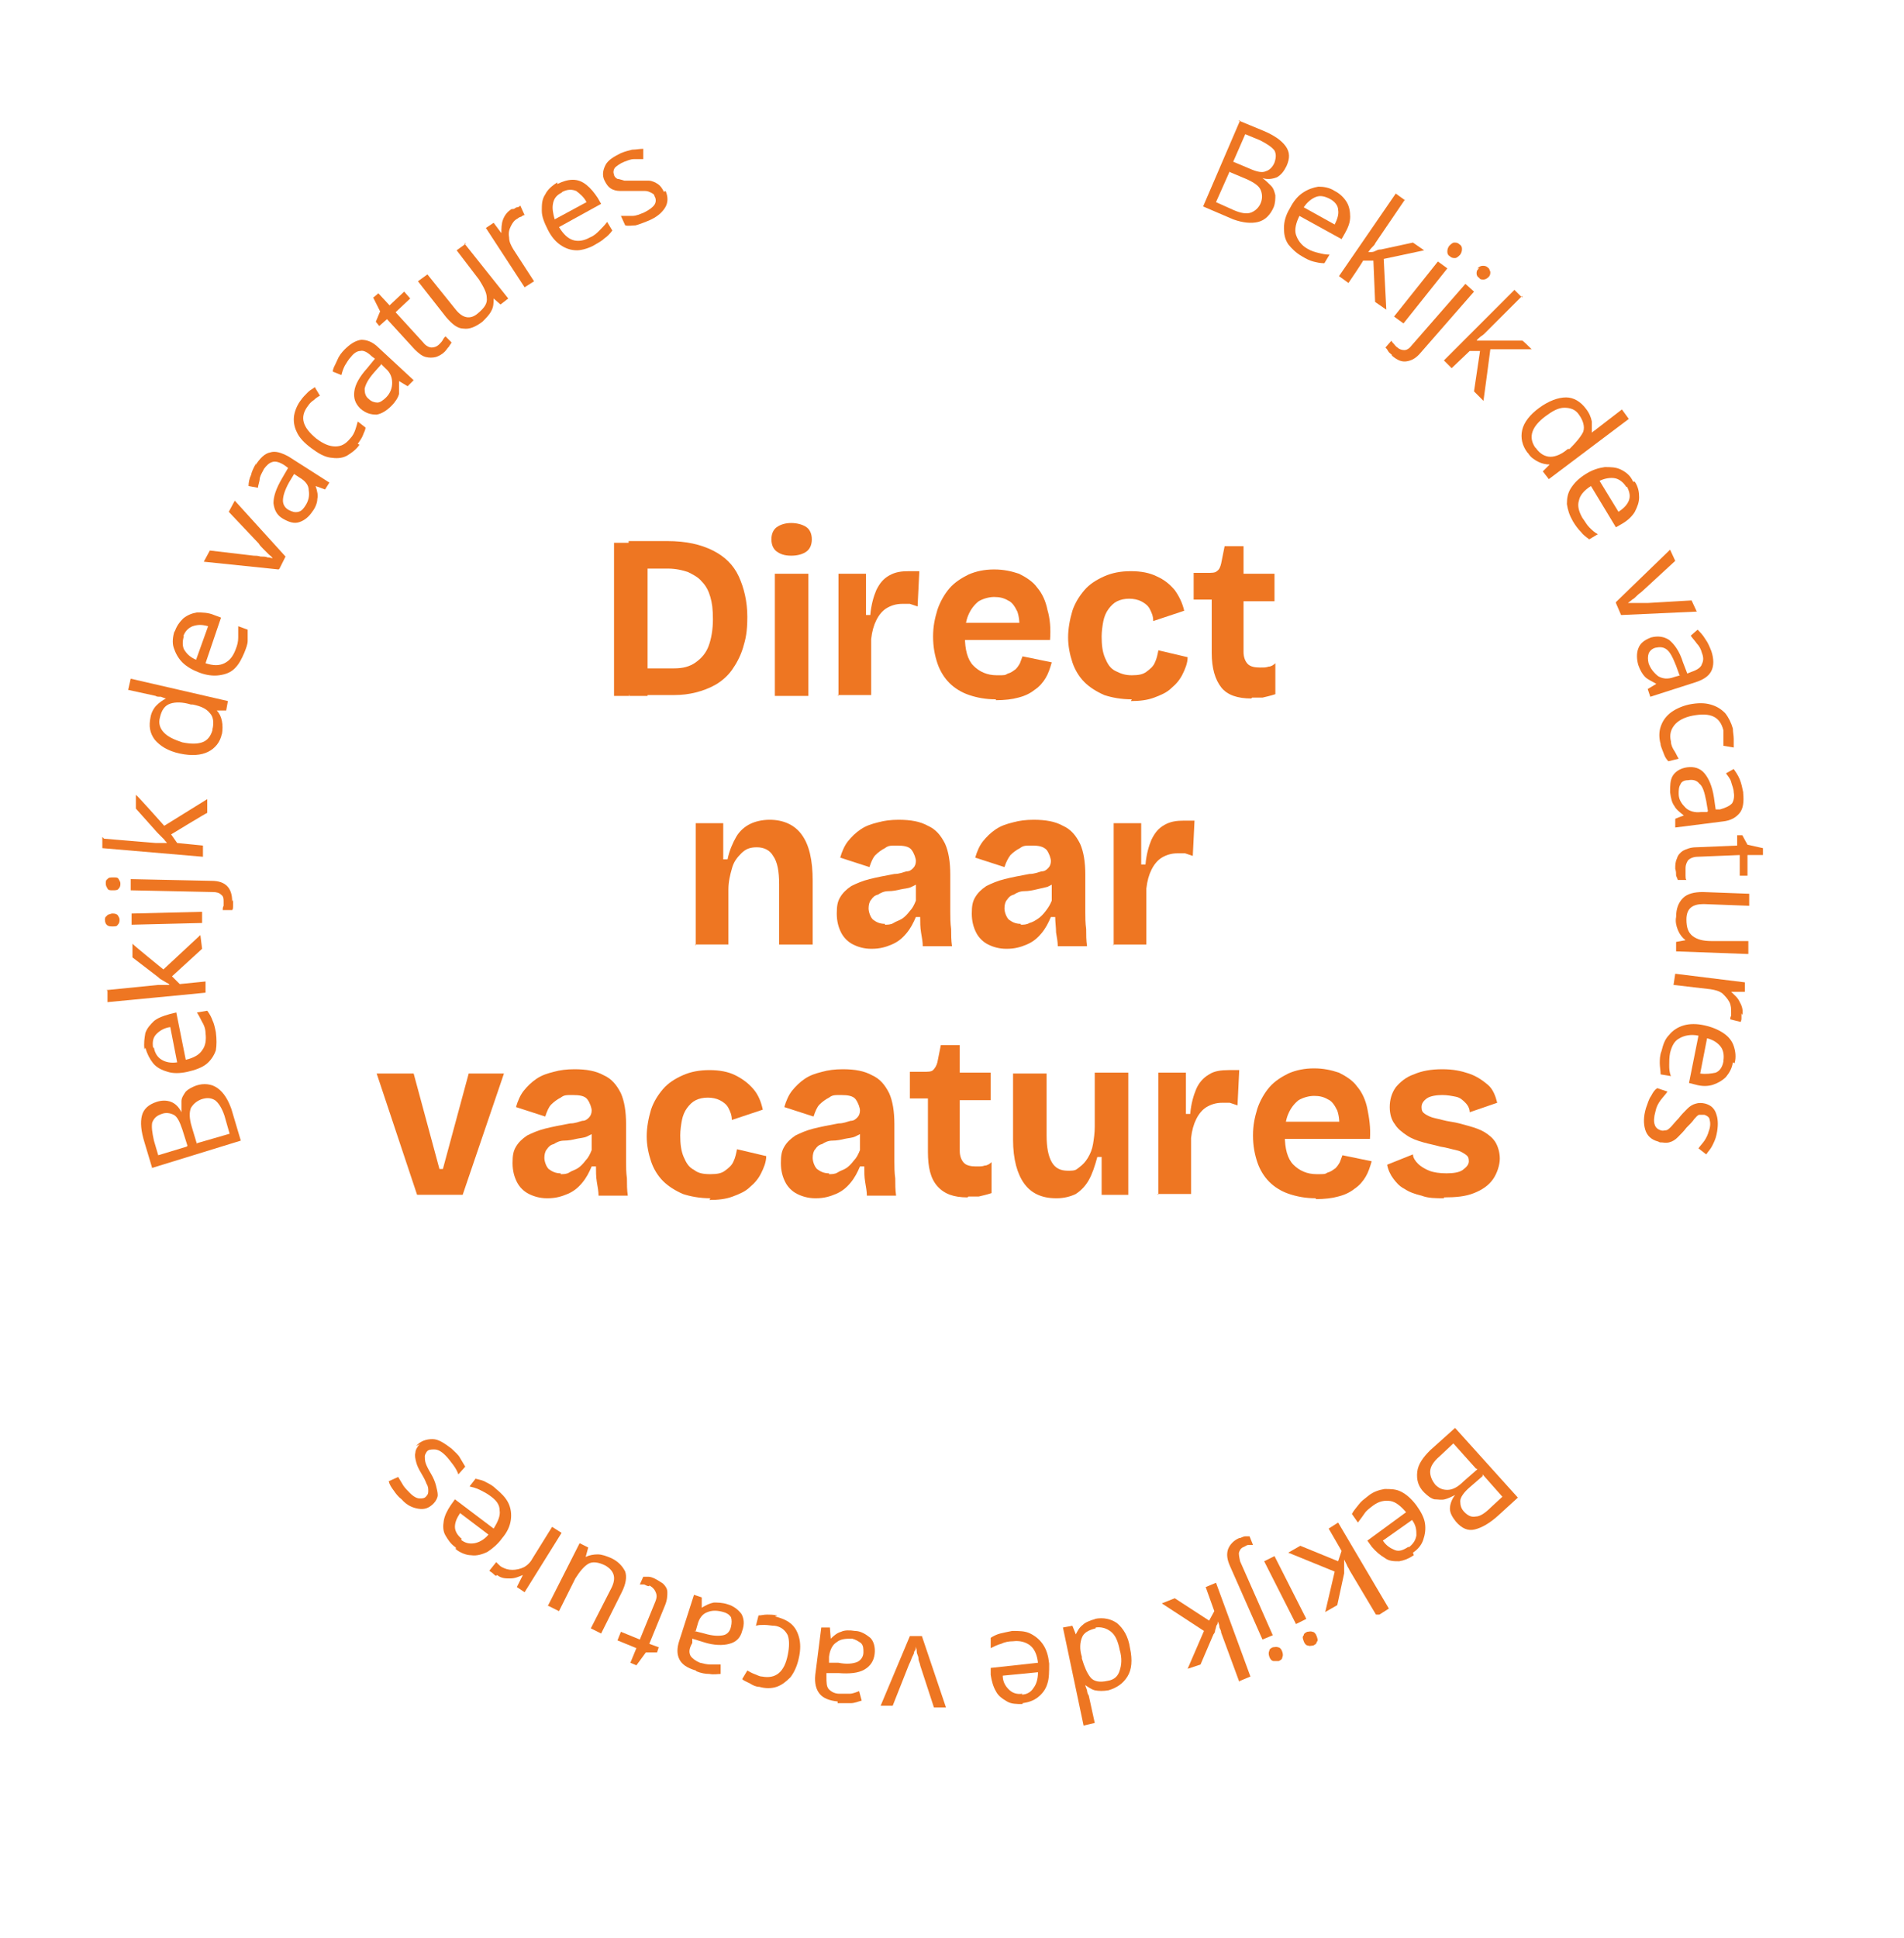 <?xml version="1.0" encoding="UTF-8"?>
<svg id="Laag_1" xmlns="http://www.w3.org/2000/svg" version="1.1" viewBox="0 0 221.4 225.3">
  <!-- Generator: Adobe Illustrator 29.2.0, SVG Export Plug-In . SVG Version: 2.1.0 Build 108)  -->
  <defs>
    <style>
      .st0 {
        fill: #ee7622;
      }

      .st1 {
        isolation: isolate;
      }
    </style>
  </defs>
  <g class="st1">
    <g class="st1">
      <path class="st0" d="M71.4,80.9v-17.8h3.9v17.8h-3.9ZM73.2,80.9v-3.2h5.2c1,0,1.8-.2,2.5-.7s1.2-1.1,1.5-1.9c.3-.8.5-1.9.5-3.1s-.1-1.9-.3-2.6c-.2-.7-.5-1.3-1-1.8-.4-.5-1-.8-1.6-1.1-.6-.2-1.4-.4-2.3-.4h-4.6v-3.2h4.5c2.2,0,3.9.4,5.3,1.1,1.4.7,2.4,1.7,3,3,.6,1.3,1,2.9,1,4.7s-.2,2.6-.5,3.6c-.3,1-.8,1.9-1.3,2.6-.5.7-1.2,1.3-1.9,1.7-.7.4-1.5.7-2.3.9s-1.6.3-2.5.3h-5.3Z"/>
      <path class="st0" d="M92,64.6c-.8,0-1.3-.2-1.7-.5-.4-.3-.6-.8-.6-1.4s.2-1.1.6-1.4c.4-.3,1-.5,1.7-.5s1.4.2,1.8.5c.4.3.6.8.6,1.4s-.2,1.1-.6,1.4-1,.5-1.8.5ZM90.1,80.9v-14.2h3.9v14.2h-3.9Z"/>
    </g>
    <g class="st1">
      <path class="st0" d="M97.5,80.9v-14.2h3.2v4.8h.5c.1-1.2.4-2.2.7-2.9.4-.8.8-1.3,1.5-1.7s1.4-.5,2.3-.5.3,0,.5,0c.2,0,.4,0,.7,0l-.2,4.1c-.3-.1-.6-.2-.9-.3-.3,0-.6,0-.9,0-.7,0-1.3.2-1.8.5-.5.3-.9.8-1.2,1.4-.3.6-.5,1.3-.6,2.2v6.5h-3.9Z"/>
    </g>
    <g class="st1">
      <path class="st0" d="M115.8,81.3c-1.2,0-2.2-.2-3.1-.5-.9-.3-1.7-.8-2.3-1.4-.6-.6-1.1-1.4-1.4-2.3-.3-.9-.5-1.9-.5-3.1s.2-2.1.5-3.1c.3-.9.8-1.8,1.4-2.5.6-.7,1.4-1.2,2.2-1.6.9-.4,1.9-.6,3-.6s2,.2,2.9.5c.8.4,1.6.9,2.1,1.6.6.7,1,1.6,1.2,2.6.3,1,.4,2.2.3,3.5h-11.1c0,.1,0-2,0-2h8.9c0,0-1.4,1-1.4,1,.1-1,0-1.7-.2-2.3-.3-.6-.6-1.1-1.1-1.3-.5-.3-1-.4-1.6-.4s-1.3.2-1.8.5c-.5.4-.9.9-1.2,1.6-.3.7-.4,1.5-.4,2.5,0,1.5.3,2.7,1,3.4.7.7,1.6,1.1,2.7,1.1s.9,0,1.3-.2c.4-.1.6-.3.9-.5.2-.2.4-.5.5-.7.1-.3.2-.5.3-.8l3.4.7c-.2.7-.4,1.3-.7,1.8-.3.5-.7,1-1.3,1.4-.5.4-1.1.7-1.9.9-.7.2-1.6.3-2.6.3Z"/>
    </g>
    <g class="st1">
      <path class="st0" d="M131.6,81.3c-1.2,0-2.3-.2-3.2-.5-.9-.4-1.7-.9-2.3-1.5-.6-.6-1.1-1.4-1.4-2.3s-.5-1.9-.5-2.9.2-2.1.5-3.1c.3-.9.8-1.7,1.4-2.4.6-.7,1.4-1.2,2.3-1.6s1.9-.6,3.1-.6,2.2.2,3,.6c.9.4,1.5.9,2.1,1.6.5.7.9,1.5,1.1,2.4l-3.6,1.2c0-.6-.2-1-.4-1.4-.2-.4-.6-.7-1-.9-.4-.2-.9-.3-1.4-.3s-1,.1-1.4.3c-.4.2-.7.5-1,.9-.3.4-.5.9-.6,1.4-.1.5-.2,1.2-.2,1.8,0,1,.1,1.8.4,2.5s.6,1.2,1.2,1.5,1.1.5,1.9.5,1.3-.1,1.7-.4c.4-.3.8-.6,1-1.1.2-.4.3-.9.4-1.4l3.4.8c0,.7-.3,1.4-.6,2s-.7,1.1-1.3,1.6c-.5.5-1.2.8-2,1.1-.8.3-1.7.4-2.7.4Z"/>
      <path class="st0" d="M145.5,81.2c-1.6,0-2.8-.4-3.5-1.3s-1.1-2.2-1.1-4v-6.2h-2.1v-3.1h1.5c.6,0,1,0,1.2-.2.3-.2.4-.5.5-.9l.4-2h2.2v3.2h3.6v3.2h-3.6v5.9c0,.6.2,1.1.5,1.4.3.3.8.4,1.4.4s.7,0,1-.1c.3,0,.6-.2.8-.4v3.6c-.6.2-1.1.3-1.5.4-.5,0-.9,0-1.2,0Z"/>
    </g>
    <g class="st1">
      <path class="st0" d="M80.9,109.9v-14.2h3.2v4.2s.5,0,.5,0c.2-1,.6-1.9,1-2.6.4-.7,1-1.2,1.6-1.5s1.4-.5,2.3-.5c1.6,0,2.9.6,3.7,1.7.9,1.2,1.3,3,1.3,5.4v7.4h-3.9v-7c0-1.5-.2-2.6-.7-3.3-.4-.7-1.1-1-1.9-1s-1.3.2-1.8.7c-.5.5-.9,1-1.1,1.8-.2.7-.4,1.5-.4,2.4v6.4h-3.9Z"/>
    </g>
    <g class="st1">
      <path class="st0" d="M101.3,110.3c-.8,0-1.5-.2-2.1-.5-.6-.3-1.1-.8-1.4-1.4-.3-.6-.5-1.3-.5-2.2s.1-1.4.4-1.9c.3-.5.7-.9,1.3-1.3.6-.3,1.3-.6,2.1-.8.8-.2,1.8-.4,2.9-.6.6,0,1-.2,1.4-.3.4,0,.6-.2.8-.4.2-.2.3-.5.3-.8s-.2-.9-.5-1.3-.9-.5-1.7-.5-1,0-1.4.3c-.4.2-.8.5-1.1.8s-.5.8-.7,1.4l-3.4-1.1c.2-.7.5-1.4.9-1.9.4-.5.9-1,1.5-1.4.6-.4,1.2-.6,2-.8.7-.2,1.5-.3,2.4-.3,1.4,0,2.5.2,3.4.7.9.4,1.5,1.1,2,2.1.4.9.6,2.1.6,3.6v2.4c0,.6,0,1.3,0,1.9,0,.6,0,1.3.1,2,0,.7,0,1.3.1,2h-3.4c0-.5-.1-1-.2-1.6s-.1-1.2-.1-1.8h-.5c-.3.7-.6,1.3-1.1,1.9-.5.6-1,1-1.7,1.3-.7.3-1.4.5-2.3.5ZM102.9,107.5c.3,0,.7,0,1-.2s.7-.3,1-.5c.3-.2.6-.5.9-.9.3-.3.5-.7.7-1.2v-2.3c0,0,.6.1.6.1-.3.2-.7.4-1.1.6s-.9.2-1.3.3-.9.2-1.4.2-.9.2-1.2.4c-.4.1-.6.3-.8.6-.2.2-.3.6-.3,1s.2,1,.5,1.3c.4.3.8.5,1.4.5Z"/>
    </g>
    <g class="st1">
      <path class="st0" d="M117,110.3c-.8,0-1.5-.2-2.1-.5-.6-.3-1.1-.8-1.4-1.4-.3-.6-.5-1.3-.5-2.2s.1-1.4.4-1.9c.3-.5.7-.9,1.3-1.3.6-.3,1.3-.6,2.1-.8.8-.2,1.8-.4,2.9-.6.6,0,1-.2,1.4-.3.4,0,.6-.2.8-.4.2-.2.3-.5.3-.8s-.2-.9-.5-1.3c-.4-.4-.9-.5-1.7-.5s-1,0-1.4.3c-.4.2-.8.5-1.1.8-.3.4-.5.8-.7,1.4l-3.4-1.1c.2-.7.5-1.4.9-1.9s.9-1,1.5-1.4c.6-.4,1.2-.6,2-.8.7-.2,1.5-.3,2.4-.3,1.4,0,2.5.2,3.4.7.9.4,1.5,1.1,2,2.1.4.9.6,2.1.6,3.6v2.4c0,.6,0,1.3,0,1.9s0,1.3.1,2c0,.7,0,1.3.1,2h-3.4c0-.5-.1-1-.2-1.6,0-.6-.1-1.2-.1-1.8h-.5c-.3.7-.6,1.3-1.1,1.9-.5.6-1,1-1.7,1.3-.7.3-1.4.5-2.3.5ZM118.7,107.5c.3,0,.7,0,1-.2.4-.1.7-.3,1-.5.3-.2.6-.5.9-.9s.5-.7.7-1.2v-2.3c0,0,.6.1.6.1-.3.2-.7.4-1.1.6-.4.1-.9.2-1.3.3s-.9.2-1.4.2c-.5,0-.9.2-1.2.4-.4.1-.6.3-.8.6-.2.2-.3.6-.3,1s.2,1,.5,1.3c.4.3.8.5,1.4.5Z"/>
      <path class="st0" d="M129.5,109.9v-14.2h3.2v4.8h.5c.1-1.2.4-2.2.7-2.9.4-.8.8-1.3,1.5-1.7s1.4-.5,2.3-.5.3,0,.5,0c.2,0,.4,0,.7,0l-.2,4.1c-.3-.1-.6-.2-.9-.3-.3,0-.6,0-.9,0-.7,0-1.3.2-1.8.5-.5.3-.9.8-1.2,1.4-.3.6-.5,1.3-.6,2.2v6.5h-3.9Z"/>
    </g>
    <g class="st1">
      <path class="st0" d="M48.5,138.9l-4.7-14.1h4.3l3,11.1h.4l3-11.1h4.1l-4.8,14.1h-5.4Z"/>
    </g>
    <g class="st1">
      <path class="st0" d="M63.6,139.3c-.8,0-1.5-.2-2.1-.5-.6-.3-1.1-.8-1.4-1.4-.3-.6-.5-1.3-.5-2.2s.1-1.4.4-1.9c.3-.5.7-.9,1.3-1.3.6-.3,1.3-.6,2.1-.8.8-.2,1.8-.4,2.9-.6.6,0,1-.2,1.4-.3.4,0,.6-.2.8-.4.2-.2.3-.5.3-.8s-.2-.9-.5-1.3-.9-.5-1.7-.5-1,0-1.4.3c-.4.2-.8.5-1.1.8s-.5.8-.7,1.4l-3.4-1.1c.2-.7.5-1.4.9-1.9.4-.5.9-1,1.5-1.4.6-.4,1.2-.6,2-.8.7-.2,1.5-.3,2.4-.3,1.4,0,2.5.2,3.4.7.9.4,1.5,1.1,2,2.1.4.9.6,2.1.6,3.6v2.4c0,.6,0,1.3,0,1.9,0,.6,0,1.3.1,2,0,.7,0,1.3.1,2h-3.4c0-.5-.1-1-.2-1.6s-.1-1.2-.1-1.8h-.5c-.3.7-.6,1.3-1.1,1.9-.5.6-1,1-1.7,1.3-.7.3-1.4.5-2.3.5ZM65.2,136.5c.3,0,.7,0,1-.2s.7-.3,1-.5c.3-.2.6-.5.9-.9.3-.3.5-.7.7-1.2v-2.3c0,0,.6.1.6.1-.3.2-.7.4-1.1.6s-.9.2-1.3.3-.9.2-1.4.2-.9.2-1.2.4c-.4.1-.6.3-.8.6-.2.2-.3.6-.3,1s.2,1,.5,1.3c.4.3.8.5,1.4.5Z"/>
    </g>
    <g class="st1">
      <path class="st0" d="M82.6,139.3c-1.2,0-2.3-.2-3.2-.5-.9-.4-1.7-.9-2.3-1.5-.6-.6-1.1-1.4-1.4-2.3-.3-.9-.5-1.9-.5-2.9s.2-2.1.5-3.1c.3-.9.8-1.7,1.4-2.4.6-.7,1.4-1.2,2.3-1.6.9-.4,1.9-.6,3.1-.6s2.2.2,3,.6,1.5.9,2.1,1.6.9,1.5,1.1,2.4l-3.6,1.2c0-.6-.2-1-.4-1.4-.2-.4-.6-.7-1-.9-.4-.2-.9-.3-1.4-.3s-1,.1-1.4.3c-.4.2-.7.5-1,.9-.3.4-.5.9-.6,1.4-.1.5-.2,1.2-.2,1.8,0,1,.1,1.8.4,2.5.3.7.6,1.2,1.2,1.5.5.4,1.1.5,1.9.5s1.3-.1,1.7-.4c.4-.3.8-.6,1-1.1.2-.4.3-.9.4-1.4l3.4.8c0,.7-.3,1.4-.6,2s-.7,1.1-1.3,1.6c-.5.5-1.2.8-2,1.1-.8.3-1.7.4-2.7.4Z"/>
    </g>
    <g class="st1">
      <path class="st0" d="M94.8,139.3c-.8,0-1.5-.2-2.1-.5-.6-.3-1.1-.8-1.4-1.4-.3-.6-.5-1.3-.5-2.2s.1-1.4.4-1.9c.3-.5.7-.9,1.3-1.3.6-.3,1.3-.6,2.1-.8.8-.2,1.8-.4,2.9-.6.6,0,1-.2,1.4-.3.4,0,.6-.2.8-.4.2-.2.3-.5.3-.8s-.2-.9-.5-1.3-.9-.5-1.7-.5-1,0-1.4.3c-.4.2-.8.5-1.1.8s-.5.8-.7,1.4l-3.4-1.1c.2-.7.5-1.4.9-1.9.4-.5.9-1,1.5-1.4.6-.4,1.2-.6,2-.8.7-.2,1.5-.3,2.4-.3,1.4,0,2.5.2,3.4.7.9.4,1.5,1.1,2,2.1.4.9.6,2.1.6,3.6v2.4c0,.6,0,1.3,0,1.9,0,.6,0,1.3.1,2,0,.7,0,1.3.1,2h-3.4c0-.5-.1-1-.2-1.6s-.1-1.2-.1-1.8h-.5c-.3.7-.6,1.3-1.1,1.9-.5.6-1,1-1.7,1.3-.7.3-1.4.5-2.3.5ZM96.4,136.5c.3,0,.7,0,1-.2s.7-.3,1-.5c.3-.2.6-.5.9-.9.3-.3.5-.7.7-1.2v-2.3c0,0,.6.1.6.1-.3.2-.7.4-1.1.6s-.9.2-1.3.3-.9.2-1.4.2-.9.2-1.2.4c-.4.1-.6.3-.8.6-.2.2-.3.6-.3,1s.2,1,.5,1.3c.4.3.8.5,1.4.5Z"/>
      <path class="st0" d="M112.5,139.2c-1.6,0-2.7-.4-3.5-1.3s-1.1-2.2-1.1-4v-6.2h-2.1v-3.1h1.5c.6,0,1,0,1.2-.2s.4-.5.5-.9l.4-2h2.2v3.2h3.6v3.2h-3.6v5.9c0,.6.2,1.1.5,1.4.3.3.8.4,1.4.4s.7,0,1-.1c.3,0,.6-.2.8-.4v3.6c-.6.2-1.1.3-1.5.4-.5,0-.9,0-1.2,0Z"/>
      <path class="st0" d="M122.8,139.3c-1.7,0-2.9-.6-3.7-1.7s-1.3-2.8-1.3-5.1v-7.7h3.9v7.2c0,1.4.2,2.4.6,3.1s1,1,1.9,1,.9-.1,1.3-.4.7-.6,1-1.1c.3-.5.5-1,.6-1.6.1-.6.2-1.3.2-2v-6.3h3.9v14.2h-3.1v-4.4h-.5c-.3,1.1-.6,2-1,2.7-.4.7-.9,1.2-1.5,1.6-.6.3-1.4.5-2.2.5Z"/>
    </g>
    <g class="st1">
      <path class="st0" d="M134.7,138.9v-14.2h3.2v4.8h.5c.1-1.2.4-2.2.7-2.9s.8-1.3,1.5-1.7c.6-.4,1.4-.5,2.3-.5s.3,0,.5,0c.2,0,.4,0,.7,0l-.2,4.1c-.3-.1-.6-.2-.9-.3-.3,0-.6,0-.9,0-.7,0-1.3.2-1.8.5s-.9.8-1.2,1.4c-.3.6-.5,1.3-.6,2.2v6.5h-3.9Z"/>
    </g>
    <g class="st1">
      <path class="st0" d="M153,139.3c-1.2,0-2.2-.2-3.1-.5-.9-.3-1.7-.8-2.3-1.4-.6-.6-1.1-1.4-1.4-2.3-.3-.9-.5-1.9-.5-3.1s.2-2.1.5-3.1c.3-.9.8-1.8,1.4-2.5.6-.7,1.4-1.2,2.2-1.6.9-.4,1.9-.6,3-.6s2,.2,2.9.5c.8.4,1.6.9,2.1,1.6.6.7,1,1.6,1.2,2.6s.4,2.2.3,3.5h-11.1c0,.1,0-2,0-2h8.9c0,0-1.4,1-1.4,1,.1-1,0-1.7-.2-2.3-.3-.6-.6-1.1-1.1-1.3-.5-.3-1-.4-1.6-.4s-1.3.2-1.8.5c-.5.4-.9.9-1.2,1.6-.3.7-.4,1.5-.4,2.5,0,1.5.3,2.7,1,3.4.7.7,1.6,1.1,2.7,1.1s.9,0,1.3-.2c.4-.1.6-.3.9-.5.2-.2.4-.5.5-.7.1-.3.2-.5.3-.8l3.4.7c-.2.7-.4,1.3-.7,1.8-.3.5-.7,1-1.3,1.4-.5.4-1.1.7-1.9.9-.7.2-1.6.3-2.6.3Z"/>
    </g>
    <g class="st1">
      <path class="st0" d="M167.9,139.3c-1,0-1.8,0-2.6-.3-.8-.2-1.4-.4-2-.8-.6-.3-1-.8-1.3-1.2s-.6-1-.7-1.6l3-1.2c0,.4.3.8.6,1.1.3.3.8.6,1.3.8.5.2,1.2.3,2,.3s1.5-.1,1.9-.4.7-.6.7-1-.1-.6-.4-.8c-.3-.2-.6-.4-1.1-.5-.5-.1-1.1-.3-1.8-.4-.7-.2-1.3-.3-2-.5-.7-.2-1.3-.4-1.9-.8s-1.1-.8-1.4-1.3c-.4-.5-.6-1.2-.6-2s.2-1.6.7-2.3c.5-.6,1.2-1.2,2.1-1.5.9-.4,2-.6,3.3-.6s2.2.2,3.1.5c.9.3,1.6.8,2.2,1.3s.9,1.3,1.1,2.1l-3.2,1.1c0-.4-.2-.8-.5-1.1s-.6-.6-1.1-.7-1-.2-1.6-.2-1.4.1-1.8.4c-.4.3-.6.6-.6,1s.1.6.4.8c.3.2.7.4,1.2.5.5.1,1.1.3,1.8.4.7.1,1.4.3,2.1.5.7.2,1.3.4,1.8.7.5.3,1,.7,1.3,1.2.3.5.5,1.2.5,1.9s-.3,1.7-.8,2.4c-.5.7-1.2,1.2-2.2,1.6-1,.4-2.1.5-3.5.5Z"/>
    </g>
  </g>
  <g class="st1">
    <g class="st1">
      <path class="st0" d="M144,14l2.9,1.2c1.2.5,2.1,1.1,2.6,1.8.5.7.5,1.4.1,2.3-.3.6-.6,1-1.1,1.3-.5.2-1.1.3-1.7.1h0c.4.3.7.6,1,.9.3.3.4.7.5,1.1,0,.4,0,.9-.2,1.4-.4.9-1,1.5-1.8,1.7-.8.2-1.8.1-2.9-.3l-3.5-1.5,4.3-10ZM143,19.9l-1.6,3.6,2,.9c.9.4,1.6.5,2.1.3s.9-.6,1.1-1.1c.2-.5.2-1,0-1.5-.2-.5-.8-.9-1.7-1.3l-1.9-.8ZM143.4,18.8l1.9.8c.9.4,1.5.5,1.9.3.4-.1.8-.5,1-1,.2-.6.2-1,0-1.4-.3-.4-.9-.8-1.7-1.2l-1.7-.7-1.4,3.2Z"/>
    </g>
  </g>
  <g class="st1">
    <g class="st1">
      <path class="st0" d="M155.2,22.2c.6.3,1.1.8,1.4,1.3.3.5.4,1.1.4,1.7s-.2,1.2-.6,1.9l-.4.7-4.9-2.7c-.4.8-.6,1.6-.4,2.2.2.6.6,1.2,1.3,1.6.5.3.9.4,1.3.5.4.1.8.2,1.3.2l-.6,1c-.5,0-.9-.1-1.3-.2-.4-.1-.8-.3-1.3-.6-.7-.4-1.2-.9-1.6-1.4-.4-.6-.5-1.2-.5-1.9,0-.7.2-1.5.7-2.3.4-.8.9-1.4,1.5-1.8.6-.4,1.2-.6,1.8-.7.6,0,1.3.1,1.9.5ZM154.6,23.1c-.6-.3-1.1-.4-1.6-.2-.5.2-1,.6-1.4,1.2l3.6,2c.3-.6.5-1.2.4-1.7,0-.5-.4-1-1-1.3Z"/>
    </g>
  </g>
  <g class="st1">
    <g class="st1">
      <path class="st0" d="M163.3,23.3l-3.4,5c0,.1-.2.3-.4.5-.2.2-.3.4-.4.5h0c0,0,.2,0,.4,0,.2,0,.4-.1.6-.2s.4-.1.5-.1l3.7-.8,1.3.9-4.7,1,.3,5.9-1.3-.9-.2-4.8h-1.2c0,.1-1.7,2.6-1.7,2.6l-1.1-.8,6.6-9.6,1.1.8Z"/>
    </g>
  </g>
  <g class="st1">
    <g class="st1">
      <path class="st0" d="M168.3,31.2l-5.1,6.4-1.1-.8,5.1-6.4,1.1.8ZM169.7,28.4c.2.1.3.3.3.5,0,.2,0,.4-.2.7-.2.2-.4.4-.6.4-.2,0-.4,0-.6-.2-.2-.1-.3-.3-.3-.5,0-.2,0-.4.2-.7.2-.2.4-.4.6-.4s.4,0,.6.2Z"/>
    </g>
  </g>
  <g class="st1">
    <g class="st1">
      <path class="st0" d="M161.9,41.3c-.2-.2-.4-.3-.5-.5-.1-.2-.2-.3-.3-.4l.7-.8c0,.1.2.3.3.4.1.1.2.3.4.4.2.2.5.3.8.3.3,0,.6-.2.9-.6l6.2-7.1,1,.9-6.2,7.1c-.5.6-1,.9-1.6,1s-1.1-.1-1.8-.7ZM171.8,31.2c.2-.2.4-.3.6-.3.2,0,.4,0,.6.2.2.1.2.3.3.5,0,.2,0,.4-.2.6-.2.2-.4.3-.6.3-.2,0-.4,0-.5-.2-.2-.1-.3-.3-.3-.5,0-.2,0-.4.3-.6Z"/>
    </g>
  </g>
  <g class="st1">
    <g class="st1">
      <path class="st0" d="M177,34.4l-4.3,4.3c-.1.1-.3.3-.5.4-.2.2-.4.3-.5.5h0c.1,0,.2,0,.4,0,.2,0,.4,0,.6,0s.4,0,.5,0h3.8c0-.1,1.1,1,1.1,1h-4.8c0,.1-.8,6-.8,6l-1.1-1.1.7-4.7h-1.2c0,0-2.1,2-2.1,2l-.9-.9,8.2-8.2.9.9Z"/>
    </g>
  </g>
  <g class="st1">
    <g class="st1">
      <path class="st0" d="M177.6,52.6c-.6-.8-.8-1.7-.6-2.6.2-.9.9-1.8,2-2.6,1.1-.8,2.2-1.2,3.1-1.2.9,0,1.7.5,2.3,1.3.4.5.6,1,.7,1.5,0,.5,0,.9,0,1.3h0c0,0,.2-.2.4-.3.2-.2.4-.3.5-.4l2.6-2,.8,1.1-9.3,7-.7-.9.8-.8h0c-.4,0-.9-.1-1.3-.3s-.9-.5-1.2-1ZM178.6,52.1c.5.7,1.1,1,1.7,1,.6,0,1.3-.3,2-.9h.2c.8-.8,1.3-1.4,1.6-2,.2-.6,0-1.3-.5-2-.4-.6-1-.8-1.7-.8-.7,0-1.4.4-2.2,1-.8.6-1.3,1.2-1.5,1.8-.2.6-.1,1.2.3,1.8Z"/>
    </g>
  </g>
  <g class="st1">
    <g class="st1">
      <path class="st0" d="M190.1,56c.4.6.5,1.2.5,1.8,0,.6-.2,1.1-.5,1.7-.3.5-.8,1-1.5,1.4l-.7.4-2.9-4.8c-.8.5-1.3,1.1-1.4,1.7-.2.6,0,1.3.4,2,.3.4.5.8.8,1.1.3.3.6.6,1,.8l-1,.6c-.4-.3-.7-.5-1-.9-.3-.3-.6-.7-.9-1.2-.4-.7-.6-1.3-.7-2,0-.7.1-1.3.5-1.9s.9-1.1,1.7-1.6c.8-.5,1.5-.7,2.2-.8.7,0,1.3,0,1.9.3.6.3,1.1.7,1.4,1.4ZM189.1,56.6c-.3-.5-.8-.9-1.3-1-.5-.1-1.2,0-1.8.3l2.2,3.6c.6-.4,1-.8,1.2-1.3.2-.5.1-1-.2-1.6Z"/>
    </g>
  </g>
  <g class="st1">
    <g class="st1">
      <path class="st0" d="M187.9,70l6.3-6.1.6,1.3-3.8,3.5c-.2.2-.4.3-.6.5-.2.2-.4.4-.6.5-.2.2-.4.3-.5.4h0c.2,0,.4,0,.7,0,.3,0,.5,0,.8,0,.3,0,.5,0,.8,0l5.1-.3.6,1.3-8.8.4-.6-1.4Z"/>
    </g>
  </g>
  <g class="st1">
    <g class="st1">
      <path class="st0" d="M199,75.7c.3.9.3,1.7,0,2.3-.3.6-.9,1-1.8,1.3l-5.3,1.7-.3-.9,1-.6h0c-.5-.3-1-.5-1.3-.8-.3-.3-.6-.8-.8-1.4-.2-.7-.2-1.4,0-1.9.2-.6.7-1,1.5-1.3.8-.2,1.5-.1,2.1.3.6.5,1.2,1.3,1.6,2.6l.5,1.3.5-.2c.6-.2,1.1-.5,1.2-.9.2-.4.2-.8,0-1.3-.1-.4-.3-.8-.6-1.1-.2-.3-.5-.6-.7-.9l.8-.7c.3.3.6.6.9,1.1.3.4.5.9.7,1.4ZM195.3,78.5l-.4-1.1c-.4-1-.7-1.6-1.1-1.9s-.8-.3-1.3-.2c-.4.1-.7.4-.8.7s-.1.7,0,1.1c.2.6.6,1.1,1.1,1.5.5.3,1.1.4,1.9.1l.7-.2Z"/>
    </g>
  </g>
  <g class="st1">
    <g class="st1">
      <path class="st0" d="M193.1,86.5c-.2-.7-.2-1.4,0-2,.2-.6.5-1.1,1.1-1.6.5-.4,1.3-.8,2.2-1,1-.2,1.8-.2,2.5,0,.7.2,1.2.5,1.7,1,.4.5.7,1.1.9,1.8,0,.4.1.8.1,1.2s0,.7,0,1l-1.2-.2c0-.3,0-.6,0-.9,0-.3,0-.6,0-.9-.4-1.6-1.5-2.1-3.6-1.7-1,.2-1.7.6-2.1,1.1-.4.5-.6,1.1-.4,1.9,0,.4.2.8.4,1.1.2.3.3.6.5.9l-1.2.3c-.2-.2-.4-.5-.5-.8-.1-.3-.3-.7-.4-1.1Z"/>
    </g>
  </g>
  <g class="st1">
    <g class="st1">
      <path class="st0" d="M202.7,92.2c.1,1,0,1.8-.4,2.3-.4.5-1,.9-2,1l-5.5.7v-1c-.1,0,1-.4,1-.4h0c-.5-.4-.9-.7-1.1-1.1-.3-.4-.4-.9-.5-1.6,0-.7,0-1.4.3-1.9.3-.5.9-.9,1.7-1,.8-.1,1.5.1,2,.7.5.6.9,1.5,1.1,2.8l.2,1.4h.5c.7-.2,1.1-.4,1.4-.7.2-.3.3-.8.2-1.3,0-.4-.2-.8-.3-1.2s-.4-.7-.6-1l.9-.5c.2.3.5.7.7,1.2s.3,1,.4,1.5ZM198.6,94.3l-.2-1.2c-.2-1-.4-1.7-.8-2-.3-.4-.8-.5-1.3-.4-.5,0-.8.2-.9.5-.2.3-.2.7-.2,1.1,0,.7.4,1.2.8,1.6.4.4,1.1.6,1.8.5h.7Z"/>
    </g>
  </g>
  <g class="st1">
    <g class="st1">
      <path class="st0" d="M196,101.2c0,.2,0,.4,0,.6,0,.2,0,.4.1.5h-1c0,0-.1-.3-.2-.5,0-.3,0-.5-.1-.8,0-.4,0-.8.2-1.2.1-.4.4-.7.7-.9.4-.2.9-.4,1.5-.4l4.8-.2v-1.2c0,0,.6,0,.6,0l.6,1.1,1.8.4v.8s-1.8,0-1.8,0v2.4c.1,0-.9,0-.9,0v-2.4c-.1,0-4.9.2-4.9.2-.5,0-.9.2-1.1.4-.2.3-.3.6-.3.9Z"/>
    </g>
  </g>
  <g class="st1">
    <g class="st1">
      <path class="st0" d="M203.1,110.9l-8.2-.3v-1.1s1.1-.2,1.1-.2h0c-.4-.3-.7-.7-.9-1.2-.2-.5-.3-1-.2-1.5,0-1,.3-1.7.8-2.2.5-.5,1.3-.7,2.3-.7l5.4.2v1.4s-5.3-.2-5.3-.2c-1.3,0-2,.5-2,1.8,0,.9.2,1.5.7,1.9.5.4,1.2.6,2.2.6h4.3c0,.1,0,1.5,0,1.5Z"/>
    </g>
  </g>
  <g class="st1">
    <g class="st1">
      <path class="st0" d="M202.5,117.8c0,.2,0,.3,0,.5,0,.2,0,.3-.1.5l-1.2-.3c0-.1,0-.3.1-.4,0-.2,0-.3,0-.4,0-.4,0-.8-.2-1.2-.2-.4-.5-.7-.8-1-.4-.3-.8-.4-1.4-.5l-4.3-.5.2-1.3,8.1,1v1.1c-.1,0-1.6,0-1.6,0h0c.4.4.8.7,1,1.2.3.5.4,1,.3,1.5Z"/>
    </g>
  </g>
  <g class="st1">
    <g class="st1">
      <path class="st0" d="M201.5,123.5c-.1.7-.4,1.2-.8,1.7-.4.4-.9.7-1.5.9-.6.2-1.3.2-2,0l-.8-.2,1.1-5.5c-.9-.2-1.7,0-2.2.3-.6.3-.9.9-1.1,1.7-.1.5-.1,1-.1,1.4,0,.4,0,.8.2,1.3l-1.2-.2c0-.4-.1-.9-.1-1.3,0-.4,0-.9.2-1.4.2-.8.4-1.4.9-1.9.4-.5,1-.9,1.7-1.1.7-.2,1.5-.2,2.4,0,.9.2,1.6.5,2.2.9.6.4,1,.9,1.2,1.5.2.6.3,1.3.1,2ZM200.4,123.3c.1-.6,0-1.2-.3-1.6-.3-.4-.8-.8-1.6-1l-.8,4.1c.7.1,1.3,0,1.8-.1.5-.2.8-.7.9-1.3Z"/>
    </g>
  </g>
  <g class="st1">
    <g class="st1">
      <path class="st0" d="M192.8,132.7c-.8-.2-1.3-.7-1.5-1.4-.2-.7-.2-1.5.1-2.5.2-.5.3-1,.6-1.4.2-.4.4-.7.7-.9l1.2.4c-.2.3-.5.6-.8,1-.3.4-.5.8-.6,1.3-.2.7-.2,1.2-.1,1.5.1.4.4.6.7.7s.4,0,.6,0c.2,0,.4-.2.6-.4.2-.2.5-.6.9-1,.3-.4.7-.8,1-1.1.3-.3.6-.5,1-.6.3-.1.7-.1,1.1,0,.7.2,1.1.6,1.3,1.3.2.6.2,1.4,0,2.3-.1.5-.3.9-.5,1.3-.2.4-.5.7-.7,1l-.9-.7c.2-.3.5-.6.7-.9.2-.3.4-.7.5-1.1.2-.5.2-1,.1-1.3,0-.3-.3-.5-.6-.6-.2,0-.4,0-.6,0-.2,0-.4.3-.6.5-.2.3-.5.6-.9,1-.3.4-.7.8-1,1.1-.3.3-.6.5-1,.6s-.7,0-1.1,0Z"/>
    </g>
  </g>
  <g class="st1">
    <g class="st1">
      <path class="st0" d="M176.5,174.1l-2.3,2.1c-1,.9-1.9,1.4-2.7,1.6-.8.2-1.5-.1-2.2-.9-.4-.5-.7-1-.7-1.5s.2-1.1.6-1.6h0c-.4.2-.8.4-1.2.5-.4.1-.8,0-1.2,0-.4-.1-.8-.4-1.2-.8-.7-.7-.9-1.5-.8-2.4.1-.9.7-1.7,1.5-2.5l2.9-2.6,7.3,8.1ZM171.6,170.7l-2.6-2.9-1.6,1.5c-.7.6-1.1,1.2-1.1,1.8,0,.5.2,1,.6,1.5.4.4.8.6,1.4.6s1.2-.3,1.9-1l1.6-1.4ZM172.4,171.6l-1.5,1.3c-.7.6-1.1,1.2-1.1,1.6,0,.5.1.9.5,1.3.4.4.8.6,1.3.5.5,0,1.1-.4,1.8-1.1l1.3-1.2-2.3-2.6Z"/>
    </g>
  </g>
  <g class="st1">
    <g class="st1">
      <path class="st0" d="M164.4,180.8c-.6.4-1.1.6-1.7.7-.6,0-1.2,0-1.7-.4-.5-.3-1-.7-1.5-1.3l-.5-.7,4.5-3.3c-.6-.7-1.2-1.2-1.8-1.3-.7-.1-1.3,0-2,.5-.4.3-.8.6-1,.9s-.5.7-.8,1.1l-.7-1c.2-.4.5-.7.8-1.1s.6-.6,1.1-1c.6-.5,1.3-.7,1.9-.8.7,0,1.3,0,1.9.3.6.3,1.2.8,1.8,1.6.5.7.9,1.4,1,2.1.1.7,0,1.3-.2,1.9-.2.6-.6,1.1-1.2,1.5ZM163.8,179.9c.5-.4.8-.8.9-1.4,0-.6,0-1.1-.5-1.8l-3.4,2.4c.4.6.9.9,1.4,1.1.5.2,1,0,1.6-.4Z"/>
    </g>
  </g>
  <g class="st1">
    <g class="st1">
      <path class="st0" d="M160,187.7l-3.1-5.2c0-.1-.2-.3-.3-.6-.1-.2-.2-.4-.3-.6h0c0,.1,0,.3,0,.5,0,.2,0,.4,0,.6,0,.2,0,.4,0,.5l-.8,3.7-1.4.8,1.1-4.7-5.4-2.2,1.4-.8,4.4,1.8.4-1.2-1.5-2.6,1.1-.7,5.9,10-1.1.7Z"/>
    </g>
  </g>
  <g class="st1">
    <g class="st1">
      <path class="st0" d="M150.7,188.8l-3.7-7.3,1.2-.6,3.7,7.3-1.2.6ZM152.7,191.3c-.2,0-.4.1-.6,0-.2,0-.4-.2-.5-.5-.1-.3-.2-.5,0-.7,0-.2.2-.3.4-.4.2,0,.4-.1.6,0,.2,0,.4.2.5.5.1.3.2.5,0,.7,0,.2-.2.3-.4.4Z"/>
    </g>
  </g>
  <g class="st1">
    <g class="st1">
      <path class="st0" d="M144.2,178.8c.2-.1.5-.2.6-.2.2,0,.4,0,.5,0l.4,1c-.2,0-.3,0-.5,0-.2,0-.3.1-.5.2-.3.1-.5.3-.6.6-.1.2,0,.6.1,1.1l3.8,8.6-1.2.5-3.8-8.6c-.3-.7-.4-1.3-.2-1.9.2-.5.6-1,1.3-1.3ZM149.1,192c.1.3.1.5,0,.7,0,.2-.2.3-.4.4-.2,0-.4,0-.6,0-.2,0-.4-.2-.5-.5s-.1-.5,0-.7c0-.2.2-.3.4-.4.2,0,.4-.1.6,0,.2,0,.4.2.5.5Z"/>
    </g>
  </g>
  <g class="st1">
    <g class="st1">
      <path class="st0" d="M144.1,195.5l-2.1-5.7c0-.2-.1-.4-.2-.6,0-.3-.1-.5-.2-.7h0c0,.1,0,.3-.1.4s-.1.4-.2.6c0,.2-.1.4-.2.5l-1.5,3.5-1.5.5,1.9-4.4-4.9-3.2,1.5-.6,4,2.6.6-1.1-1-2.8,1.2-.5,4,10.9-1.2.5Z"/>
    </g>
  </g>
  <g class="st1">
    <g class="st1">
      <path class="st0" d="M127.3,188.2c1-.2,1.9,0,2.6.5.7.6,1.3,1.5,1.5,2.9.3,1.4.2,2.5-.3,3.3-.5.8-1.2,1.3-2.2,1.6-.6.1-1.1.1-1.6,0-.4-.1-.8-.4-1.1-.6h0c0,.1.1.3.2.6,0,.2.1.5.2.6l.7,3.2-1.3.3-2.4-11.4,1.1-.2.4,1h0c.2-.4.4-.8.8-1.1.3-.3.8-.5,1.5-.7ZM127.4,189.3c-.8.2-1.4.5-1.6,1.1-.2.5-.3,1.3,0,2.2v.2c.3,1,.6,1.7,1,2.2.4.5,1.1.6,2,.4.7-.1,1.2-.5,1.4-1.2.2-.6.3-1.4,0-2.4-.2-1-.5-1.7-1-2.1s-1.1-.6-1.8-.5Z"/>
    </g>
  </g>
  <g class="st1">
    <g class="st1">
      <path class="st0" d="M118.9,198.1c-.7,0-1.3,0-1.8-.3s-1-.6-1.3-1.2c-.3-.5-.5-1.2-.6-1.9v-.8c0,0,5.5-.6,5.5-.6-.1-.9-.4-1.6-.9-2-.5-.4-1.2-.6-2-.5-.5,0-1,.1-1.4.3-.4.1-.8.3-1.2.5v-1.2c.3-.2.7-.4,1.1-.5.4-.1.9-.2,1.4-.3.8,0,1.5,0,2.1.3.6.3,1.1.7,1.5,1.3.4.6.6,1.3.7,2.2,0,.9,0,1.7-.2,2.3-.2.7-.6,1.2-1.1,1.6-.5.4-1.1.6-1.8.7ZM118.8,197c.6,0,1.1-.3,1.4-.8.3-.4.5-1,.5-1.8l-4.1.4c0,.7.3,1.2.7,1.6.4.4.9.6,1.6.5Z"/>
    </g>
  </g>
  <g class="st1">
    <g class="st1">
      <path class="st0" d="M107.2,190.2l2.8,8.3h-1.4s-1.6-4.9-1.6-4.9c0-.2-.2-.5-.2-.8,0-.3-.2-.5-.2-.8,0-.3-.1-.5-.1-.6h0c0,.2,0,.4-.2.6,0,.3-.2.5-.3.8-.1.3-.2.5-.3.7l-1.9,4.8h-1.4s3.4-8.1,3.4-8.1h1.5Z"/>
    </g>
  </g>
  <g class="st1">
    <g class="st1">
      <path class="st0" d="M97.4,197.8c-1-.1-1.7-.4-2.1-.9-.4-.5-.6-1.2-.5-2.2l.7-5.5h1c0,.1.1,1.3.1,1.3h0c.4-.4.8-.7,1.2-.8.4-.2,1-.2,1.6-.1.7,0,1.3.4,1.8.8.4.4.6,1.1.5,1.9-.1.8-.5,1.4-1.2,1.8-.7.4-1.7.5-3,.4h-1.4c0-.1,0,.4,0,.4,0,.7,0,1.2.3,1.5.3.3.7.5,1.2.5.4,0,.8,0,1.2,0,.4,0,.8-.2,1.1-.3l.3,1.1c-.4.1-.8.3-1.3.3-.5,0-1,0-1.5,0ZM96.3,193.3h1.2c1,.2,1.7.1,2.2-.1.4-.2.7-.6.7-1.1,0-.5,0-.8-.3-1.1-.3-.2-.6-.4-1-.5-.7,0-1.3,0-1.8.4-.5.3-.8.9-.9,1.7v.7Z"/>
    </g>
  </g>
  <g class="st1">
    <g class="st1">
      <path class="st0" d="M90.1,187.9c.7.2,1.3.4,1.8.8.5.4.8.9,1,1.6.2.7.2,1.5,0,2.4-.2,1-.6,1.8-1,2.3-.5.5-1,.9-1.6,1.1-.6.2-1.3.2-2,0-.4,0-.8-.2-1.1-.4-.4-.2-.7-.3-.9-.5l.6-1c.2.1.5.3.8.4.3.1.6.3.9.3,1.6.3,2.6-.5,3-2.5.2-1,.2-1.7,0-2.3-.3-.6-.8-1-1.5-1.1-.4,0-.8-.1-1.2-.1-.4,0-.7,0-1,.1l.3-1.2c.3,0,.6-.1,1-.1.3,0,.7,0,1.2.1Z"/>
    </g>
  </g>
  <g class="st1">
    <g class="st1">
      <path class="st0" d="M80.9,194.2c-1-.3-1.6-.7-1.9-1.3-.3-.6-.3-1.3,0-2.2l1.7-5.3.9.3v1.2c-.1,0,0,0,0,0,.5-.3.9-.5,1.4-.6.4,0,1,0,1.6.2.7.2,1.2.6,1.6,1.1.3.5.4,1.2.1,2-.2.8-.7,1.3-1.5,1.5-.7.2-1.8.2-3-.2l-1.3-.4v.5c-.4.7-.4,1.1-.2,1.5.2.3.6.6,1.1.8.4.1.8.2,1.2.2.4,0,.8,0,1.2,0v1.1c-.3,0-.8.1-1.3,0-.5,0-1-.1-1.5-.3ZM80.7,189.6l1.2.3c1,.3,1.7.3,2.2.2s.8-.5.9-1c.1-.4.1-.8,0-1.1-.2-.3-.5-.5-.9-.6-.7-.2-1.3-.2-1.8,0-.6.2-1,.7-1.2,1.5l-.2.7Z"/>
    </g>
  </g>
  <g class="st1">
    <g class="st1">
      <path class="st0" d="M75.5,184.4c-.2,0-.4-.1-.6-.2-.2,0-.4,0-.5,0l.4-.9c.2,0,.4,0,.6,0s.5.1.7.2c.4.2.7.4,1,.6.3.3.5.6.5,1,0,.4,0,.9-.3,1.6l-1.8,4.4,1.1.4-.2.6h-1.3c0,0-1.1,1.5-1.1,1.5l-.7-.3.7-1.7-2.2-.9.4-1,2.2.9,1.8-4.4c.2-.5.2-.8,0-1.2s-.4-.5-.7-.7Z"/>
    </g>
  </g>
  <g class="st1">
    <g class="st1">
      <path class="st0" d="M63.7,186.7l3.7-7.3,1,.5-.3,1.1h0c.4-.2.9-.3,1.4-.3.5,0,1,.2,1.5.4.9.4,1.4,1,1.7,1.6.2.6.1,1.4-.4,2.4l-2.4,4.8-1.2-.6,2.4-4.7c.6-1.2.3-2-.7-2.6-.8-.4-1.5-.5-2-.2-.5.3-1,.9-1.5,1.7l-1.9,3.8-1.2-.6Z"/>
    </g>
  </g>
  <g class="st1">
    <g class="st1">
      <path class="st0" d="M57.7,183.2c-.1,0-.3-.2-.4-.3-.1-.1-.3-.2-.4-.3l.8-1c0,0,.2.2.3.3.1.1.2.2.4.3.4.2.7.3,1.2.3.4,0,.9-.1,1.3-.3.4-.2.8-.6,1-1l2.3-3.7,1.1.7-4.3,6.9-.9-.6.7-1.4h0c-.5.2-.9.4-1.5.4-.5,0-1,0-1.5-.4Z"/>
    </g>
  </g>
  <g class="st1">
    <g class="st1">
      <path class="st0" d="M53,179.9c-.6-.4-.9-.9-1.2-1.4s-.3-1.1-.2-1.7c.1-.6.4-1.2.8-1.8l.5-.7,4.5,3.4c.5-.8.8-1.5.7-2.1,0-.7-.4-1.2-1.1-1.7-.4-.3-.8-.5-1.2-.7-.4-.2-.8-.3-1.2-.4l.7-.9c.4.1.9.2,1.2.4.4.2.8.4,1.2.8.6.5,1.1,1,1.4,1.6.3.6.4,1.3.3,2-.1.7-.4,1.4-1,2.1-.5.7-1.1,1.2-1.7,1.6-.6.3-1.3.5-1.9.4-.6,0-1.3-.3-1.8-.7ZM53.6,179c.5.4,1,.5,1.6.4.5-.1,1.1-.4,1.6-1l-3.3-2.5c-.4.6-.6,1.1-.6,1.6,0,.5.3,1,.8,1.4Z"/>
    </g>
  </g>
  <g class="st1">
    <g class="st1">
      <path class="st0" d="M48.4,168.1c.5-.6,1.2-.8,1.9-.8s1.4.5,2.2,1.1c.4.4.8.7,1,1.1.2.3.4.7.6,1l-.8.9c-.1-.3-.3-.7-.6-1.1-.3-.4-.6-.8-.9-1.1-.5-.5-.9-.7-1.3-.7-.4,0-.7,0-.9.3-.1.2-.2.3-.2.5,0,.2,0,.5.1.8.1.3.3.7.6,1.2.3.5.5,1,.6,1.4.1.4.2.8.2,1.1,0,.3-.2.7-.5,1-.5.5-1,.7-1.7.6s-1.4-.4-2-1.1c-.4-.3-.7-.7-.9-1-.3-.4-.5-.7-.6-1.1l1.1-.5c.2.3.4.7.6,1,.2.3.5.6.8.9.4.4.8.6,1.1.6.3,0,.6,0,.8-.3.2-.2.2-.4.2-.6,0-.2,0-.5-.2-.8-.1-.3-.3-.7-.6-1.2-.3-.5-.5-.9-.6-1.3-.1-.4-.2-.8-.1-1.1,0-.3.2-.7.5-1Z"/>
    </g>
  </g>
  <g class="st1">
    <g class="st1">
      <path class="st0" d="M17.7,135.8l-.9-3c-.4-1.3-.5-2.3-.3-3.1.2-.8.8-1.3,1.7-1.6.6-.2,1.2-.2,1.7,0,.5.2.9.6,1.2,1.2h0c0-.5,0-.9,0-1.3,0-.4.3-.8.5-1.1.3-.3.7-.5,1.2-.7.9-.3,1.8-.2,2.5.3.7.5,1.2,1.3,1.6,2.4l1.1,3.7-10.4,3.2ZM21.8,133.2l-.6-1.9c-.3-.9-.6-1.5-1-1.7-.4-.2-.9-.3-1.4-.1-.6.2-.9.5-1.1,1-.1.5,0,1.2.2,2.1l.5,1.7,3.3-1ZM22.9,132.9l3.8-1.1-.6-2.1c-.3-.9-.7-1.5-1.1-1.8-.5-.3-1-.3-1.6-.1-.5.2-.9.5-1.2,1-.2.5-.2,1.2.1,2.2l.6,2Z"/>
    </g>
  </g>
  <g class="st1">
    <g class="st1">
      <path class="st0" d="M16.8,122c-.1-.7,0-1.3.1-1.9.2-.6.6-1,1-1.4.5-.4,1.1-.6,1.8-.8l.8-.2,1.1,5.5c.9-.2,1.6-.6,1.9-1.1.4-.5.5-1.2.4-2,0-.5-.2-1-.4-1.3-.2-.4-.4-.8-.6-1.1l1.2-.2c.3.4.5.8.6,1.1.2.4.3.9.4,1.4.1.8.1,1.5,0,2.1-.2.6-.6,1.2-1.1,1.6-.5.4-1.3.7-2.2.9-.9.2-1.7.2-2.3,0-.7-.2-1.3-.5-1.7-1-.4-.5-.7-1.1-.9-1.8ZM17.9,121.8c.1.6.4,1.1.9,1.4.5.3,1.1.4,1.8.3l-.8-4.1c-.7.1-1.2.4-1.6.8s-.5.9-.4,1.6Z"/>
    </g>
  </g>
  <g class="st1">
    <g class="st1">
      <path class="st0" d="M12.4,115.1l6-.6c.2,0,.4,0,.6,0,.3,0,.5,0,.7,0h0c0-.1-.2-.2-.4-.3-.2-.1-.3-.2-.5-.3-.2-.1-.3-.2-.4-.3l-3-2.3v-1.6c-.1,0,3.6,3,3.6,3l4.3-4,.2,1.6-3.5,3.2.9.9,3-.3v1.3c.1,0-11.4,1.1-11.4,1.1v-1.3Z"/>
    </g>
  </g>
  <g class="st1">
    <g class="st1">
      <path class="st0" d="M12.2,107c0-.2,0-.4.2-.5.1-.2.3-.2.6-.3.3,0,.5,0,.7.2.1.2.2.3.2.5,0,.2,0,.4-.2.6-.1.2-.3.2-.6.2-.3,0-.5,0-.7-.2-.1-.1-.2-.3-.2-.6ZM15.3,106.2l8.2-.2v1.3s-8.2.2-8.2.2v-1.3Z"/>
    </g>
  </g>
  <g class="st1">
    <g class="st1">
      <path class="st0" d="M13.1,103.5c-.3,0-.5,0-.6-.2-.1-.2-.2-.3-.2-.6,0-.2,0-.4.2-.5.1-.2.4-.2.7-.2.3,0,.5,0,.6.2.1.2.2.3.2.5,0,.2,0,.4-.2.6-.1.2-.4.2-.7.2ZM27.1,104.6c0,.3,0,.5,0,.7,0,.2,0,.4-.1.5h-1.1c0-.2,0-.3.1-.5,0-.2,0-.3,0-.5,0-.3,0-.6-.3-.8-.2-.2-.5-.3-1-.3l-9.5-.2v-1.3s9.4.2,9.4.2c.8,0,1.4.2,1.8.6.4.4.6,1,.6,1.8Z"/>
    </g>
  </g>
  <g class="st1">
    <g class="st1">
      <path class="st0" d="M12.1,97.5l6,.5c.2,0,.4,0,.6,0,.3,0,.5,0,.7,0h0c0-.1-.2-.2-.3-.4-.1-.1-.3-.3-.4-.4-.1-.1-.3-.3-.4-.4l-2.5-2.8v-1.6c.1,0,3.3,3.6,3.3,3.6l5-3.1v1.6c-.1,0-4.2,2.5-4.2,2.5l.7,1,3,.3v1.3c-.1,0-11.7-1-11.7-1v-1.3Z"/>
    </g>
  </g>
  <g class="st1">
    <g class="st1">
      <path class="st0" d="M25.8,85.3c-.2,1-.8,1.7-1.6,2.1-.8.4-1.9.5-3.3.2-1.4-.3-2.3-.9-2.9-1.6-.6-.8-.7-1.6-.5-2.6.1-.6.4-1.1.7-1.4.3-.3.7-.6,1.1-.8h0c-.1,0-.3-.1-.6-.2-.3,0-.5,0-.6-.1l-3.2-.7.3-1.3,11.3,2.6-.2,1.1h-1.1c0,0,0,0,0,0,.3.3.5.7.6,1.2.1.5.1,1,0,1.6ZM24.7,84.8c.2-.8.1-1.5-.3-1.9-.4-.5-1-.8-2-1h-.2c-1-.3-1.8-.3-2.4-.1-.6.2-1,.7-1.2,1.6-.2.7,0,1.3.5,1.8.5.5,1.2.8,2.1,1.1,1,.2,1.7.2,2.3,0,.6-.2,1-.7,1.2-1.4Z"/>
    </g>
  </g>
  <g class="st1">
    <g class="st1">
      <path class="st0" d="M20.3,73.5c.2-.7.6-1.2,1-1.6.5-.4,1-.6,1.6-.7.6,0,1.3,0,2,.3l.8.3-1.8,5.3c.9.3,1.6.3,2.2,0s1-.8,1.3-1.6c.2-.5.3-.9.3-1.4,0-.4,0-.8,0-1.3l1.1.4c0,.5,0,.9,0,1.3,0,.4-.2.9-.4,1.4-.3.7-.6,1.3-1.1,1.8-.5.5-1.1.7-1.8.8-.7.1-1.5,0-2.3-.3-.8-.3-1.5-.7-2-1.2-.5-.5-.8-1.1-1-1.7-.2-.6-.1-1.3.1-2ZM21.4,73.9c-.2.6-.2,1.2,0,1.6.3.5.7.9,1.4,1.2l1.4-3.9c-.7-.2-1.2-.2-1.8,0-.5.2-.9.6-1.1,1.2Z"/>
    </g>
  </g>
  <g class="st1">
    <g class="st1">
      <path class="st0" d="M32.4,66.2l-8.7-.9.7-1.3,5.1.6c.2,0,.5,0,.8.1.3,0,.6,0,.8.1.3,0,.5.1.6.1h0c-.1-.2-.3-.3-.5-.5-.2-.2-.4-.4-.6-.6-.2-.2-.4-.4-.5-.6l-3.5-3.7.7-1.3,5.9,6.5-.7,1.4Z"/>
    </g>
  </g>
  <g class="st1">
    <g class="st1">
      <path class="st0" d="M29.7,54.1c.5-.8,1.1-1.4,1.7-1.5.6-.2,1.3,0,2.2.5l4.7,3-.5.8-1.1-.4h0c.2.6.3,1.1.2,1.5,0,.4-.2,1-.6,1.5-.4.6-.9,1-1.5,1.2-.6.2-1.2,0-1.9-.4-.7-.4-1-1-1.1-1.8,0-.8.3-1.7,1-2.9l.7-1.2-.4-.3c-.6-.4-1.1-.5-1.4-.4-.4.1-.7.4-1,.8-.2.4-.4.7-.5,1.1,0,.4-.2.8-.2,1.1l-1.1-.2c0-.4.1-.9.3-1.3.1-.5.4-1,.6-1.4ZM34.2,55.1l-.6,1c-.5.9-.7,1.6-.7,2.1,0,.5.3.9.7,1.1.4.2.7.3,1.1.2s.6-.4.8-.7c.4-.6.5-1.2.4-1.8,0-.6-.4-1.1-1.1-1.5l-.6-.4Z"/>
    </g>
  </g>
  <g class="st1">
    <g class="st1">
      <path class="st0" d="M41.8,51.7c-.4.6-1,1-1.5,1.3-.6.3-1.2.3-1.9.2-.7-.1-1.4-.5-2.2-1.1-.8-.6-1.4-1.2-1.7-1.9-.3-.6-.4-1.3-.3-1.9.1-.6.4-1.3.8-1.8.2-.3.5-.6.8-.9.3-.3.6-.4.8-.6l.6,1c-.2.1-.5.3-.7.5-.3.2-.5.4-.7.7-1,1.3-.6,2.5,1,3.8.8.6,1.5.9,2.2.9.7,0,1.2-.3,1.7-.9.3-.3.5-.7.6-1,.1-.3.2-.6.3-1l.9.7c0,.3-.2.6-.3.9-.1.3-.4.7-.6,1Z"/>
    </g>
  </g>
  <g class="st1">
    <g class="st1">
      <path class="st0" d="M40,40.7c.7-.7,1.3-1.1,2-1.2.6,0,1.3.2,2,.9l4.1,3.8-.7.7-1-.6h0c0,.6,0,1.1,0,1.5-.1.4-.4.9-.9,1.4-.5.5-1.1.9-1.7,1-.6,0-1.2-.1-1.9-.7-.6-.6-.8-1.2-.7-2,.1-.8.6-1.7,1.5-2.7l.9-1.1-.4-.3c-.5-.5-1-.7-1.3-.6-.4,0-.8.3-1.1.7-.3.3-.5.7-.7,1-.2.4-.3.7-.4,1.1l-1-.4c0-.4.3-.8.5-1.3.2-.5.5-.9.9-1.3ZM44.3,42.4l-.8.9c-.7.8-1,1.4-1.1,1.9,0,.5.1.9.5,1.2.3.3.7.4,1,.4.3,0,.7-.3,1-.6.5-.5.7-1.1.7-1.7,0-.6-.2-1.2-.8-1.7l-.5-.5Z"/>
    </g>
  </g>
  <g class="st1">
    <g class="st1">
      <path class="st0" d="M51.1,40c.1-.1.3-.3.4-.5.1-.2.2-.3.3-.4l.7.7c0,.1-.2.3-.3.5-.2.2-.3.4-.5.6-.3.3-.7.5-1,.6-.4.1-.8.1-1.2,0-.4-.1-.8-.4-1.3-.9l-3.2-3.5-.9.8-.4-.5.5-1.2-.8-1.6.6-.5,1.3,1.4,1.7-1.6.7.8-1.7,1.6,3.2,3.5c.3.4.7.6,1,.6.3,0,.6-.1.9-.4Z"/>
    </g>
  </g>
  <g class="st1">
    <g class="st1">
      <path class="st0" d="M54,28.3l5.1,6.4-.9.7-.8-.7h0c0,.5,0,1-.3,1.5-.2.4-.6.8-1,1.2-.8.6-1.5.9-2.2.8-.7,0-1.3-.5-2-1.3l-3.3-4.2,1.1-.8,3.3,4.1c.8,1,1.7,1.2,2.6.4.7-.6,1.1-1.1,1-1.8,0-.6-.4-1.3-.9-2.1l-2.6-3.4,1.1-.8Z"/>
    </g>
  </g>
  <g class="st1">
    <g class="st1">
      <path class="st0" d="M59.7,24.3c.1,0,.3-.2.4-.2.2,0,.3-.1.4-.2l.5,1.1c-.1,0-.3.1-.4.2-.1,0-.3.1-.4.2-.4.2-.6.5-.8.9-.2.4-.3.8-.2,1.3,0,.5.2.9.5,1.4l2.4,3.7-1.1.7-4.5-6.9.9-.6.9,1.2h0c0-.5,0-1.1.2-1.6.2-.5.5-.9,1-1.2Z"/>
    </g>
  </g>
  <g class="st1">
    <g class="st1">
      <path class="st0" d="M64.8,21.4c.6-.3,1.2-.5,1.8-.5s1.1.2,1.6.6c.5.4.9.9,1.3,1.5l.4.7-4.9,2.7c.5.8,1,1.3,1.6,1.5.6.2,1.3.1,2-.3.5-.2.8-.5,1.1-.8.3-.3.6-.6.9-1l.6,1c-.3.4-.6.7-.9.9-.3.3-.7.5-1.2.8s-1.4.6-2,.6c-.7,0-1.3-.2-1.9-.6-.6-.4-1.1-1-1.5-1.8-.4-.8-.7-1.5-.7-2.2,0-.7,0-1.3.4-1.9.3-.6.8-1,1.4-1.4ZM65.3,22.4c-.6.3-.9.7-1,1.3-.1.5,0,1.1.2,1.8l3.7-2c-.3-.6-.8-1-1.2-1.3-.5-.2-1-.2-1.6.1Z"/>
    </g>
  </g>
  <g class="st1">
    <g class="st1">
      <path class="st0" d="M77.4,22.2c.3.7.3,1.4-.1,2-.4.6-1,1.1-2,1.5-.5.2-1,.4-1.4.5-.4,0-.8.1-1.2,0l-.5-1.1c.4,0,.8,0,1.3,0,.5,0,.9-.2,1.4-.4.6-.3,1-.6,1.2-.9.2-.3.2-.7,0-1,0-.2-.2-.3-.4-.4-.2-.1-.4-.2-.7-.2-.3,0-.8,0-1.4,0-.6,0-1.1,0-1.5,0-.4,0-.8-.1-1.1-.3s-.5-.5-.7-.9c-.3-.6-.2-1.2.1-1.8s1-1,1.8-1.4c.5-.2.9-.3,1.3-.4.4,0,.9-.1,1.3-.1v1.2c-.4,0-.8,0-1.1,0-.4,0-.8.2-1.1.3-.5.2-.9.5-1.1.7-.2.3-.2.6-.1.8,0,.2.2.4.4.5.2,0,.4.1.8.2.3,0,.8,0,1.3,0,.6,0,1,0,1.5,0,.4,0,.8.2,1.1.4.3.2.5.5.7.9Z"/>
    </g>
  </g>
</svg>